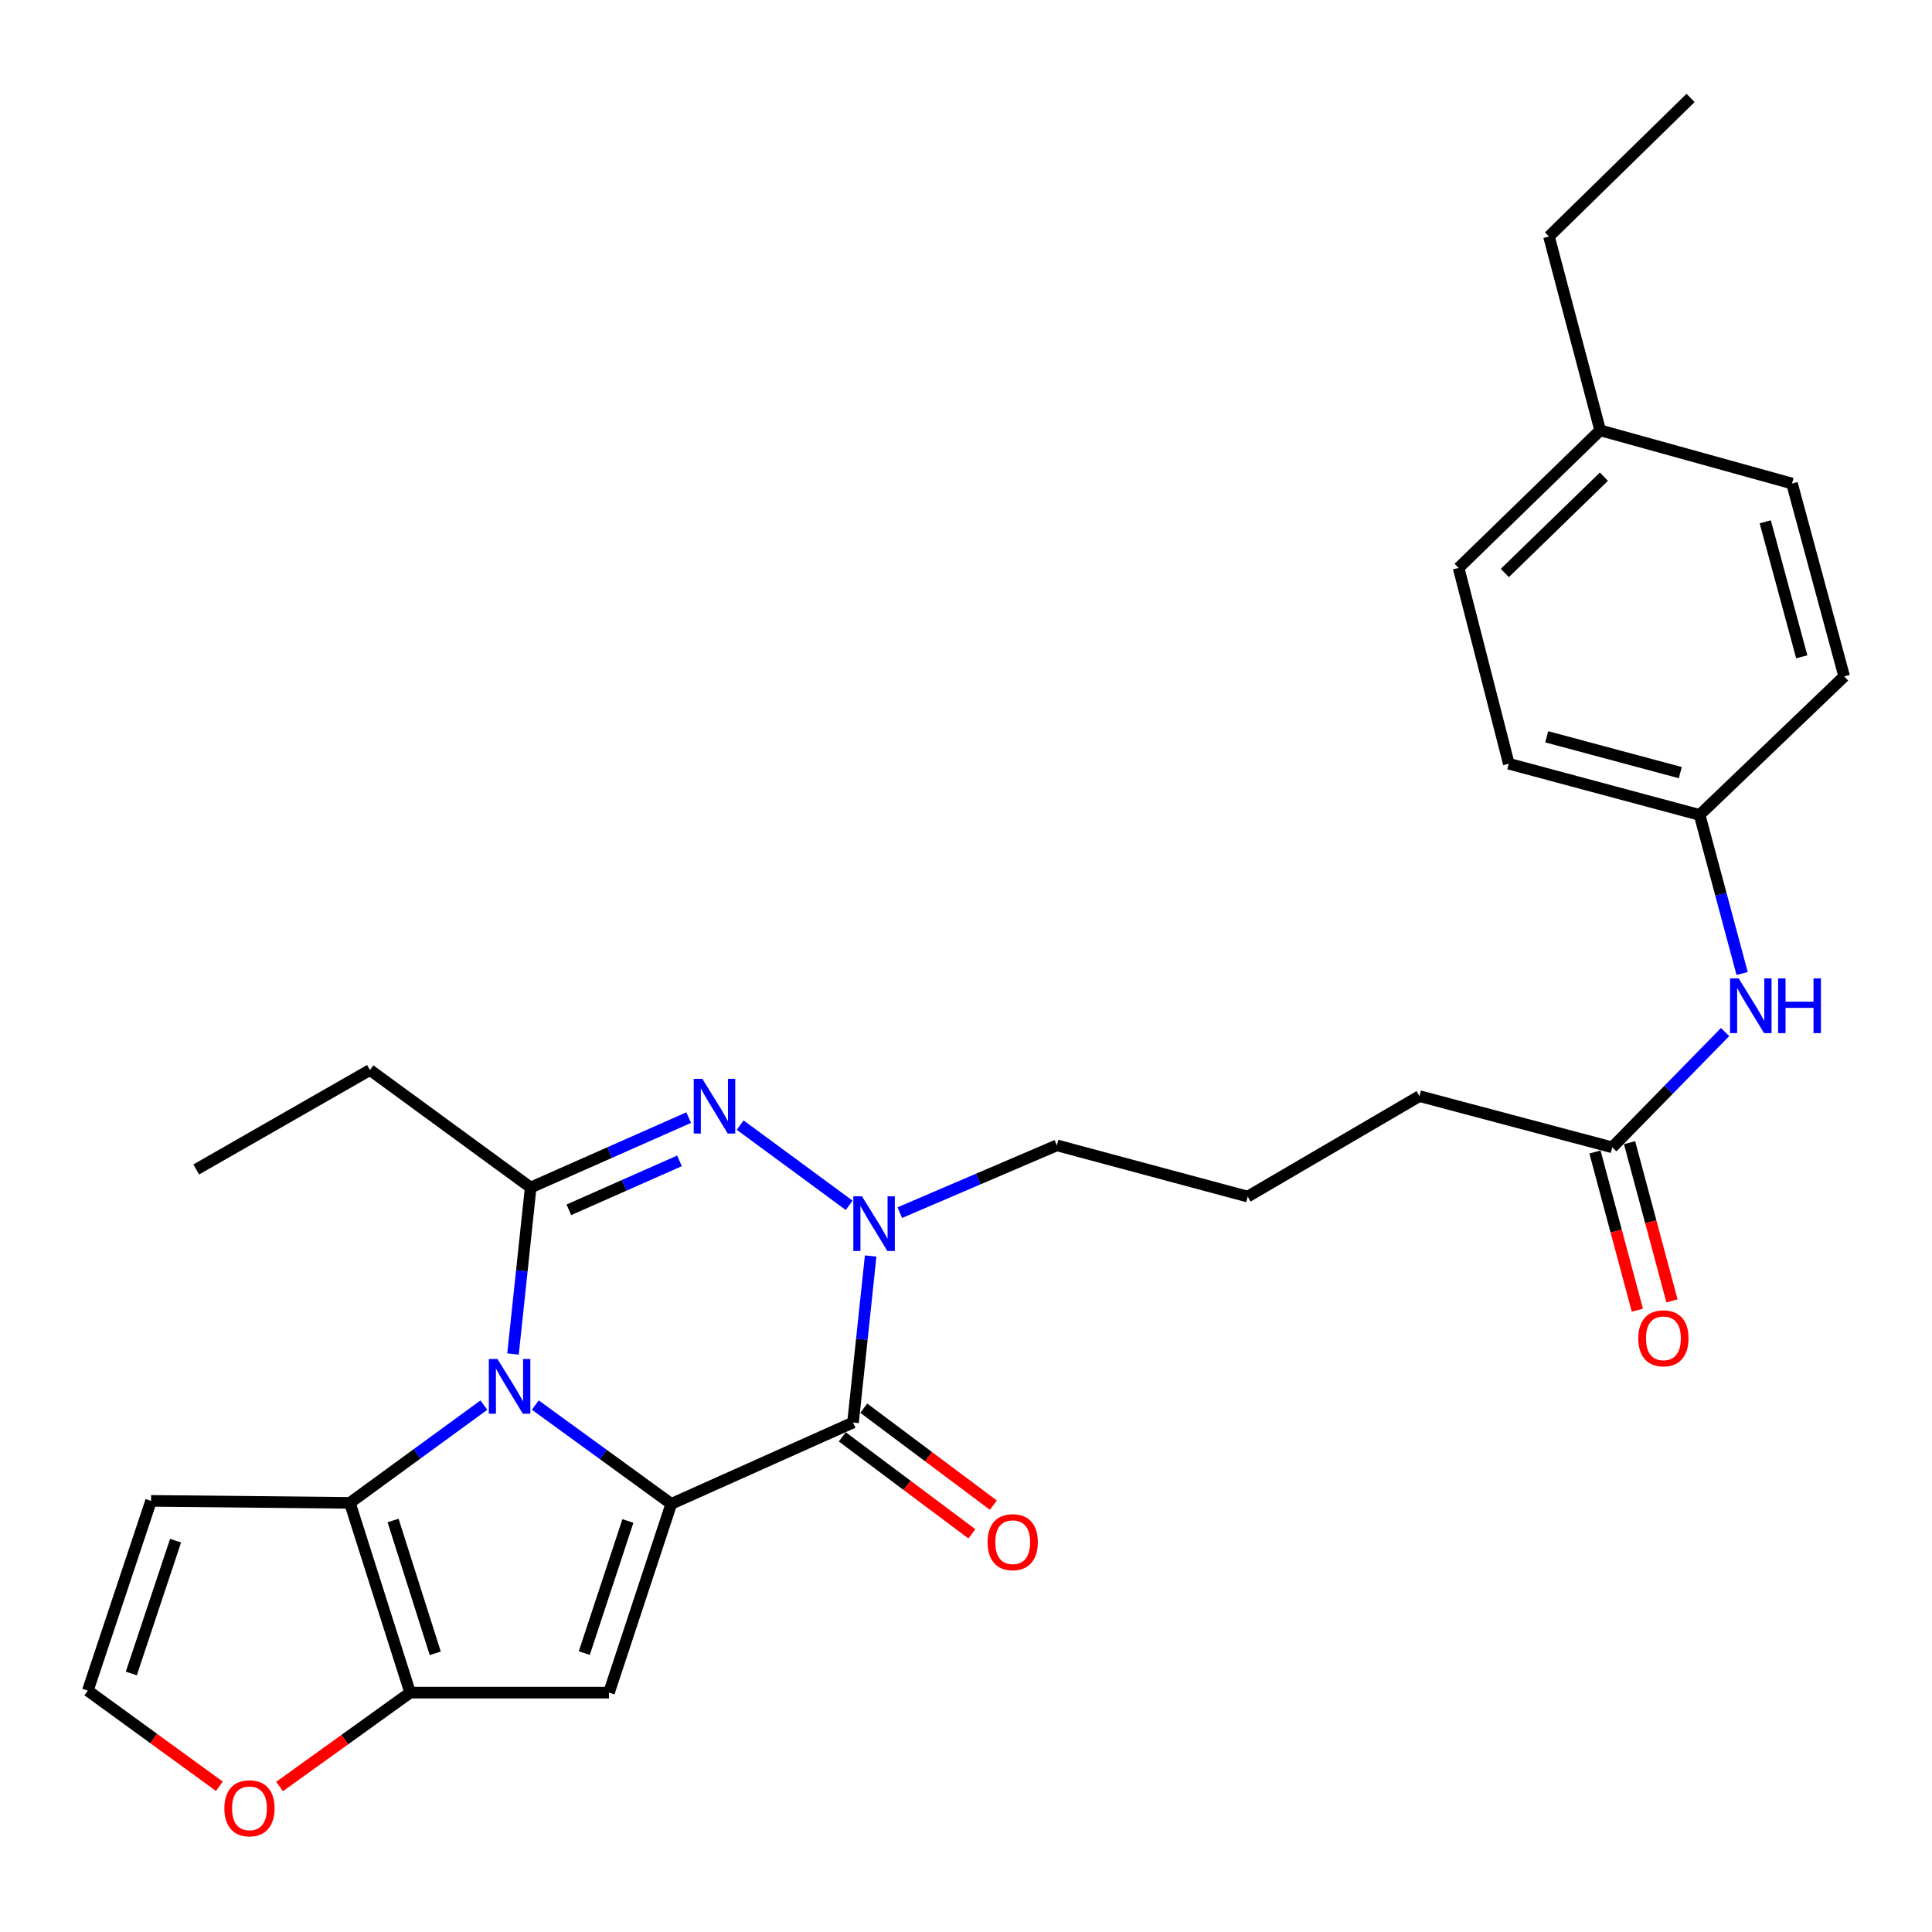 <?xml version='1.0' encoding='iso-8859-1'?>
<svg version='1.1' baseProfile='full'
              xmlns='http://www.w3.org/2000/svg'
                      xmlns:rdkit='http://www.rdkit.org/xml'
                      xmlns:xlink='http://www.w3.org/1999/xlink'
                  xml:space='preserve'
width='1000px' height='1000px' viewBox='0 0 1000 1000'>
<!-- END OF HEADER -->
<rect style='opacity:1.0;fill:#FFFFFF;stroke:none' width='1000' height='1000' x='0' y='0'> </rect>
<path class='bond-0' d='M 347.451,778.408 L 312.267,752.837' style='fill:none;fill-rule:evenodd;stroke:#000000;stroke-width:6px;stroke-linecap:butt;stroke-linejoin:miter;stroke-opacity:1' />
<path class='bond-0' d='M 312.267,752.837 L 277.084,727.266' style='fill:none;fill-rule:evenodd;stroke:#0000FF;stroke-width:6px;stroke-linecap:butt;stroke-linejoin:miter;stroke-opacity:1' />
<path class='bond-1' d='M 347.451,778.408 L 441.521,736.294' style='fill:none;fill-rule:evenodd;stroke:#000000;stroke-width:6px;stroke-linecap:butt;stroke-linejoin:miter;stroke-opacity:1' />
<path class='bond-4' d='M 347.451,778.408 L 315.208,876.106' style='fill:none;fill-rule:evenodd;stroke:#000000;stroke-width:6px;stroke-linecap:butt;stroke-linejoin:miter;stroke-opacity:1' />
<path class='bond-4' d='M 325.001,787.25 L 302.431,855.638' style='fill:none;fill-rule:evenodd;stroke:#000000;stroke-width:6px;stroke-linecap:butt;stroke-linejoin:miter;stroke-opacity:1' />
<path class='bond-2' d='M 265.533,700.833 L 270.101,657.746' style='fill:none;fill-rule:evenodd;stroke:#0000FF;stroke-width:6px;stroke-linecap:butt;stroke-linejoin:miter;stroke-opacity:1' />
<path class='bond-2' d='M 270.101,657.746 L 274.67,614.658' style='fill:none;fill-rule:evenodd;stroke:#000000;stroke-width:6px;stroke-linecap:butt;stroke-linejoin:miter;stroke-opacity:1' />
<path class='bond-6' d='M 250.459,727.282 L 215.782,752.583' style='fill:none;fill-rule:evenodd;stroke:#0000FF;stroke-width:6px;stroke-linecap:butt;stroke-linejoin:miter;stroke-opacity:1' />
<path class='bond-6' d='M 215.782,752.583 L 181.104,777.883' style='fill:none;fill-rule:evenodd;stroke:#000000;stroke-width:6px;stroke-linecap:butt;stroke-linejoin:miter;stroke-opacity:1' />
<path class='bond-5' d='M 441.521,736.294 L 446.086,693.201' style='fill:none;fill-rule:evenodd;stroke:#000000;stroke-width:6px;stroke-linecap:butt;stroke-linejoin:miter;stroke-opacity:1' />
<path class='bond-5' d='M 446.086,693.201 L 450.65,650.109' style='fill:none;fill-rule:evenodd;stroke:#0000FF;stroke-width:6px;stroke-linecap:butt;stroke-linejoin:miter;stroke-opacity:1' />
<path class='bond-11' d='M 435.965,743.719 L 469.501,768.814' style='fill:none;fill-rule:evenodd;stroke:#000000;stroke-width:6px;stroke-linecap:butt;stroke-linejoin:miter;stroke-opacity:1' />
<path class='bond-11' d='M 469.501,768.814 L 503.037,793.908' style='fill:none;fill-rule:evenodd;stroke:#FF0000;stroke-width:6px;stroke-linecap:butt;stroke-linejoin:miter;stroke-opacity:1' />
<path class='bond-11' d='M 447.078,728.868 L 480.614,753.963' style='fill:none;fill-rule:evenodd;stroke:#000000;stroke-width:6px;stroke-linecap:butt;stroke-linejoin:miter;stroke-opacity:1' />
<path class='bond-11' d='M 480.614,753.963 L 514.15,779.057' style='fill:none;fill-rule:evenodd;stroke:#FF0000;stroke-width:6px;stroke-linecap:butt;stroke-linejoin:miter;stroke-opacity:1' />
<path class='bond-17' d='M 274.67,614.658 L 191.491,553.841' style='fill:none;fill-rule:evenodd;stroke:#000000;stroke-width:6px;stroke-linecap:butt;stroke-linejoin:miter;stroke-opacity:1' />
<path class='bond-29' d='M 274.67,614.658 L 315.57,596.562' style='fill:none;fill-rule:evenodd;stroke:#000000;stroke-width:6px;stroke-linecap:butt;stroke-linejoin:miter;stroke-opacity:1' />
<path class='bond-29' d='M 315.57,596.562 L 356.471,578.467' style='fill:none;fill-rule:evenodd;stroke:#0000FF;stroke-width:6px;stroke-linecap:butt;stroke-linejoin:miter;stroke-opacity:1' />
<path class='bond-29' d='M 294.445,626.192 L 323.075,613.525' style='fill:none;fill-rule:evenodd;stroke:#000000;stroke-width:6px;stroke-linecap:butt;stroke-linejoin:miter;stroke-opacity:1' />
<path class='bond-29' d='M 323.075,613.525 L 351.705,600.858' style='fill:none;fill-rule:evenodd;stroke:#0000FF;stroke-width:6px;stroke-linecap:butt;stroke-linejoin:miter;stroke-opacity:1' />
<path class='bond-3' d='M 383.116,582.355 L 439.532,623.874' style='fill:none;fill-rule:evenodd;stroke:#0000FF;stroke-width:6px;stroke-linecap:butt;stroke-linejoin:miter;stroke-opacity:1' />
<path class='bond-7' d='M 315.208,876.106 L 212.286,876.106' style='fill:none;fill-rule:evenodd;stroke:#000000;stroke-width:6px;stroke-linecap:butt;stroke-linejoin:miter;stroke-opacity:1' />
<path class='bond-16' d='M 465.737,627.658 L 506.383,610.246' style='fill:none;fill-rule:evenodd;stroke:#0000FF;stroke-width:6px;stroke-linecap:butt;stroke-linejoin:miter;stroke-opacity:1' />
<path class='bond-16' d='M 506.383,610.246 L 547.03,592.833' style='fill:none;fill-rule:evenodd;stroke:#000000;stroke-width:6px;stroke-linecap:butt;stroke-linejoin:miter;stroke-opacity:1' />
<path class='bond-8' d='M 181.104,777.883 L 78.192,776.842' style='fill:none;fill-rule:evenodd;stroke:#000000;stroke-width:6px;stroke-linecap:butt;stroke-linejoin:miter;stroke-opacity:1' />
<path class='bond-28' d='M 181.104,777.883 L 212.286,876.106' style='fill:none;fill-rule:evenodd;stroke:#000000;stroke-width:6px;stroke-linecap:butt;stroke-linejoin:miter;stroke-opacity:1' />
<path class='bond-28' d='M 203.46,787.004 L 225.287,855.76' style='fill:none;fill-rule:evenodd;stroke:#000000;stroke-width:6px;stroke-linecap:butt;stroke-linejoin:miter;stroke-opacity:1' />
<path class='bond-9' d='M 212.286,876.106 L 178.487,900.406' style='fill:none;fill-rule:evenodd;stroke:#000000;stroke-width:6px;stroke-linecap:butt;stroke-linejoin:miter;stroke-opacity:1' />
<path class='bond-9' d='M 178.487,900.406 L 144.688,924.706' style='fill:none;fill-rule:evenodd;stroke:#FF0000;stroke-width:6px;stroke-linecap:butt;stroke-linejoin:miter;stroke-opacity:1' />
<path class='bond-30' d='M 78.192,776.842 L 45.455,875.065' style='fill:none;fill-rule:evenodd;stroke:#000000;stroke-width:6px;stroke-linecap:butt;stroke-linejoin:miter;stroke-opacity:1' />
<path class='bond-30' d='M 90.878,797.441 L 67.962,866.197' style='fill:none;fill-rule:evenodd;stroke:#000000;stroke-width:6px;stroke-linecap:butt;stroke-linejoin:miter;stroke-opacity:1' />
<path class='bond-10' d='M 113.542,924.563 L 79.498,899.814' style='fill:none;fill-rule:evenodd;stroke:#FF0000;stroke-width:6px;stroke-linecap:butt;stroke-linejoin:miter;stroke-opacity:1' />
<path class='bond-10' d='M 79.498,899.814 L 45.455,875.065' style='fill:none;fill-rule:evenodd;stroke:#000000;stroke-width:6px;stroke-linecap:butt;stroke-linejoin:miter;stroke-opacity:1' />
<path class='bond-12' d='M 834.507,593.864 L 734.707,567.35' style='fill:none;fill-rule:evenodd;stroke:#000000;stroke-width:6px;stroke-linecap:butt;stroke-linejoin:miter;stroke-opacity:1' />
<path class='bond-13' d='M 834.507,593.864 L 863.706,564.023' style='fill:none;fill-rule:evenodd;stroke:#000000;stroke-width:6px;stroke-linecap:butt;stroke-linejoin:miter;stroke-opacity:1' />
<path class='bond-13' d='M 863.706,564.023 L 892.904,534.183' style='fill:none;fill-rule:evenodd;stroke:#0000FF;stroke-width:6px;stroke-linecap:butt;stroke-linejoin:miter;stroke-opacity:1' />
<path class='bond-14' d='M 825.549,596.265 L 836.524,637.206' style='fill:none;fill-rule:evenodd;stroke:#000000;stroke-width:6px;stroke-linecap:butt;stroke-linejoin:miter;stroke-opacity:1' />
<path class='bond-14' d='M 836.524,637.206 L 847.498,678.148' style='fill:none;fill-rule:evenodd;stroke:#FF0000;stroke-width:6px;stroke-linecap:butt;stroke-linejoin:miter;stroke-opacity:1' />
<path class='bond-14' d='M 843.465,591.462 L 854.44,632.404' style='fill:none;fill-rule:evenodd;stroke:#000000;stroke-width:6px;stroke-linecap:butt;stroke-linejoin:miter;stroke-opacity:1' />
<path class='bond-14' d='M 854.44,632.404 L 865.414,673.345' style='fill:none;fill-rule:evenodd;stroke:#FF0000;stroke-width:6px;stroke-linecap:butt;stroke-linejoin:miter;stroke-opacity:1' />
<path class='bond-15' d='M 901.725,503.871 L 890.725,462.834' style='fill:none;fill-rule:evenodd;stroke:#0000FF;stroke-width:6px;stroke-linecap:butt;stroke-linejoin:miter;stroke-opacity:1' />
<path class='bond-15' d='M 890.725,462.834 L 879.724,421.798' style='fill:none;fill-rule:evenodd;stroke:#000000;stroke-width:6px;stroke-linecap:butt;stroke-linejoin:miter;stroke-opacity:1' />
<path class='bond-19' d='M 879.724,421.798 L 954.545,350.098' style='fill:none;fill-rule:evenodd;stroke:#000000;stroke-width:6px;stroke-linecap:butt;stroke-linejoin:miter;stroke-opacity:1' />
<path class='bond-20' d='M 879.724,421.798 L 780.954,395.305' style='fill:none;fill-rule:evenodd;stroke:#000000;stroke-width:6px;stroke-linecap:butt;stroke-linejoin:miter;stroke-opacity:1' />
<path class='bond-20' d='M 869.714,399.909 L 800.575,381.364' style='fill:none;fill-rule:evenodd;stroke:#000000;stroke-width:6px;stroke-linecap:butt;stroke-linejoin:miter;stroke-opacity:1' />
<path class='bond-23' d='M 547.03,592.833 L 645.8,619.347' style='fill:none;fill-rule:evenodd;stroke:#000000;stroke-width:6px;stroke-linecap:butt;stroke-linejoin:miter;stroke-opacity:1' />
<path class='bond-26' d='M 191.491,553.841 L 101.573,605.312' style='fill:none;fill-rule:evenodd;stroke:#000000;stroke-width:6px;stroke-linecap:butt;stroke-linejoin:miter;stroke-opacity:1' />
<path class='bond-18' d='M 828.242,222.744 L 754.977,293.959' style='fill:none;fill-rule:evenodd;stroke:#000000;stroke-width:6px;stroke-linecap:butt;stroke-linejoin:miter;stroke-opacity:1' />
<path class='bond-18' d='M 830.18,246.727 L 778.895,296.577' style='fill:none;fill-rule:evenodd;stroke:#000000;stroke-width:6px;stroke-linecap:butt;stroke-linejoin:miter;stroke-opacity:1' />
<path class='bond-25' d='M 828.242,222.744 L 801.749,122.419' style='fill:none;fill-rule:evenodd;stroke:#000000;stroke-width:6px;stroke-linecap:butt;stroke-linejoin:miter;stroke-opacity:1' />
<path class='bond-31' d='M 828.242,222.744 L 927.537,250.268' style='fill:none;fill-rule:evenodd;stroke:#000000;stroke-width:6px;stroke-linecap:butt;stroke-linejoin:miter;stroke-opacity:1' />
<path class='bond-21' d='M 954.545,350.098 L 927.537,250.268' style='fill:none;fill-rule:evenodd;stroke:#000000;stroke-width:6px;stroke-linecap:butt;stroke-linejoin:miter;stroke-opacity:1' />
<path class='bond-21' d='M 932.59,339.968 L 913.684,270.086' style='fill:none;fill-rule:evenodd;stroke:#000000;stroke-width:6px;stroke-linecap:butt;stroke-linejoin:miter;stroke-opacity:1' />
<path class='bond-22' d='M 780.954,395.305 L 754.977,293.959' style='fill:none;fill-rule:evenodd;stroke:#000000;stroke-width:6px;stroke-linecap:butt;stroke-linejoin:miter;stroke-opacity:1' />
<path class='bond-24' d='M 645.8,619.347 L 734.707,567.35' style='fill:none;fill-rule:evenodd;stroke:#000000;stroke-width:6px;stroke-linecap:butt;stroke-linejoin:miter;stroke-opacity:1' />
<path class='bond-27' d='M 801.749,122.419 L 875.035,50.688' style='fill:none;fill-rule:evenodd;stroke:#000000;stroke-width:6px;stroke-linecap:butt;stroke-linejoin:miter;stroke-opacity:1' />
<path  class='atom-1' d='M 257.497 703.42
L 266.777 718.42
Q 267.697 719.9, 269.177 722.58
Q 270.657 725.26, 270.737 725.42
L 270.737 703.42
L 274.497 703.42
L 274.497 731.74
L 270.617 731.74
L 260.657 715.34
Q 259.497 713.42, 258.257 711.22
Q 257.057 709.02, 256.697 708.34
L 256.697 731.74
L 253.017 731.74
L 253.017 703.42
L 257.497 703.42
' fill='#0000FF'/>
<path  class='atom-4' d='M 363.552 558.404
L 372.832 573.404
Q 373.752 574.884, 375.232 577.564
Q 376.712 580.244, 376.792 580.404
L 376.792 558.404
L 380.552 558.404
L 380.552 586.724
L 376.672 586.724
L 366.712 570.324
Q 365.552 568.404, 364.312 566.204
Q 363.112 564.004, 362.752 563.324
L 362.752 586.724
L 359.072 586.724
L 359.072 558.404
L 363.552 558.404
' fill='#0000FF'/>
<path  class='atom-6' d='M 446.164 619.201
L 455.444 634.201
Q 456.364 635.681, 457.844 638.361
Q 459.324 641.041, 459.404 641.201
L 459.404 619.201
L 463.164 619.201
L 463.164 647.521
L 459.284 647.521
L 449.324 631.121
Q 448.164 629.201, 446.924 627.001
Q 445.724 624.801, 445.364 624.121
L 445.364 647.521
L 441.684 647.521
L 441.684 619.201
L 446.164 619.201
' fill='#0000FF'/>
<path  class='atom-10' d='M 116.128 935.973
Q 116.128 929.173, 119.488 925.373
Q 122.848 921.573, 129.128 921.573
Q 135.408 921.573, 138.768 925.373
Q 142.128 929.173, 142.128 935.973
Q 142.128 942.853, 138.728 946.773
Q 135.328 950.653, 129.128 950.653
Q 122.888 950.653, 119.488 946.773
Q 116.128 942.893, 116.128 935.973
M 129.128 947.453
Q 133.448 947.453, 135.768 944.573
Q 138.128 941.653, 138.128 935.973
Q 138.128 930.413, 135.768 927.613
Q 133.448 924.773, 129.128 924.773
Q 124.808 924.773, 122.448 927.573
Q 120.128 930.373, 120.128 935.973
Q 120.128 941.693, 122.448 944.573
Q 124.808 947.453, 129.128 947.453
' fill='#FF0000'/>
<path  class='atom-12' d='M 511.175 798.222
Q 511.175 791.422, 514.535 787.622
Q 517.895 783.822, 524.175 783.822
Q 530.455 783.822, 533.815 787.622
Q 537.175 791.422, 537.175 798.222
Q 537.175 805.102, 533.775 809.022
Q 530.375 812.902, 524.175 812.902
Q 517.935 812.902, 514.535 809.022
Q 511.175 805.142, 511.175 798.222
M 524.175 809.702
Q 528.495 809.702, 530.815 806.822
Q 533.175 803.902, 533.175 798.222
Q 533.175 792.662, 530.815 789.862
Q 528.495 787.022, 524.175 787.022
Q 519.855 787.022, 517.495 789.822
Q 515.175 792.622, 515.175 798.222
Q 515.175 803.942, 517.495 806.822
Q 519.855 809.702, 524.175 809.702
' fill='#FF0000'/>
<path  class='atom-14' d='M 899.947 506.428
L 909.227 521.428
Q 910.147 522.908, 911.627 525.588
Q 913.107 528.268, 913.187 528.428
L 913.187 506.428
L 916.947 506.428
L 916.947 534.748
L 913.067 534.748
L 903.107 518.348
Q 901.947 516.428, 900.707 514.228
Q 899.507 512.028, 899.147 511.348
L 899.147 534.748
L 895.467 534.748
L 895.467 506.428
L 899.947 506.428
' fill='#0000FF'/>
<path  class='atom-14' d='M 920.347 506.428
L 924.187 506.428
L 924.187 518.468
L 938.667 518.468
L 938.667 506.428
L 942.507 506.428
L 942.507 534.748
L 938.667 534.748
L 938.667 521.668
L 924.187 521.668
L 924.187 534.748
L 920.347 534.748
L 920.347 506.428
' fill='#0000FF'/>
<path  class='atom-15' d='M 847.98 692.703
Q 847.98 685.903, 851.34 682.103
Q 854.7 678.303, 860.98 678.303
Q 867.26 678.303, 870.62 682.103
Q 873.98 685.903, 873.98 692.703
Q 873.98 699.583, 870.58 703.503
Q 867.18 707.383, 860.98 707.383
Q 854.74 707.383, 851.34 703.503
Q 847.98 699.623, 847.98 692.703
M 860.98 704.183
Q 865.3 704.183, 867.62 701.303
Q 869.98 698.383, 869.98 692.703
Q 869.98 687.143, 867.62 684.343
Q 865.3 681.503, 860.98 681.503
Q 856.66 681.503, 854.3 684.303
Q 851.98 687.103, 851.98 692.703
Q 851.98 698.423, 854.3 701.303
Q 856.66 704.183, 860.98 704.183
' fill='#FF0000'/>
</svg>
